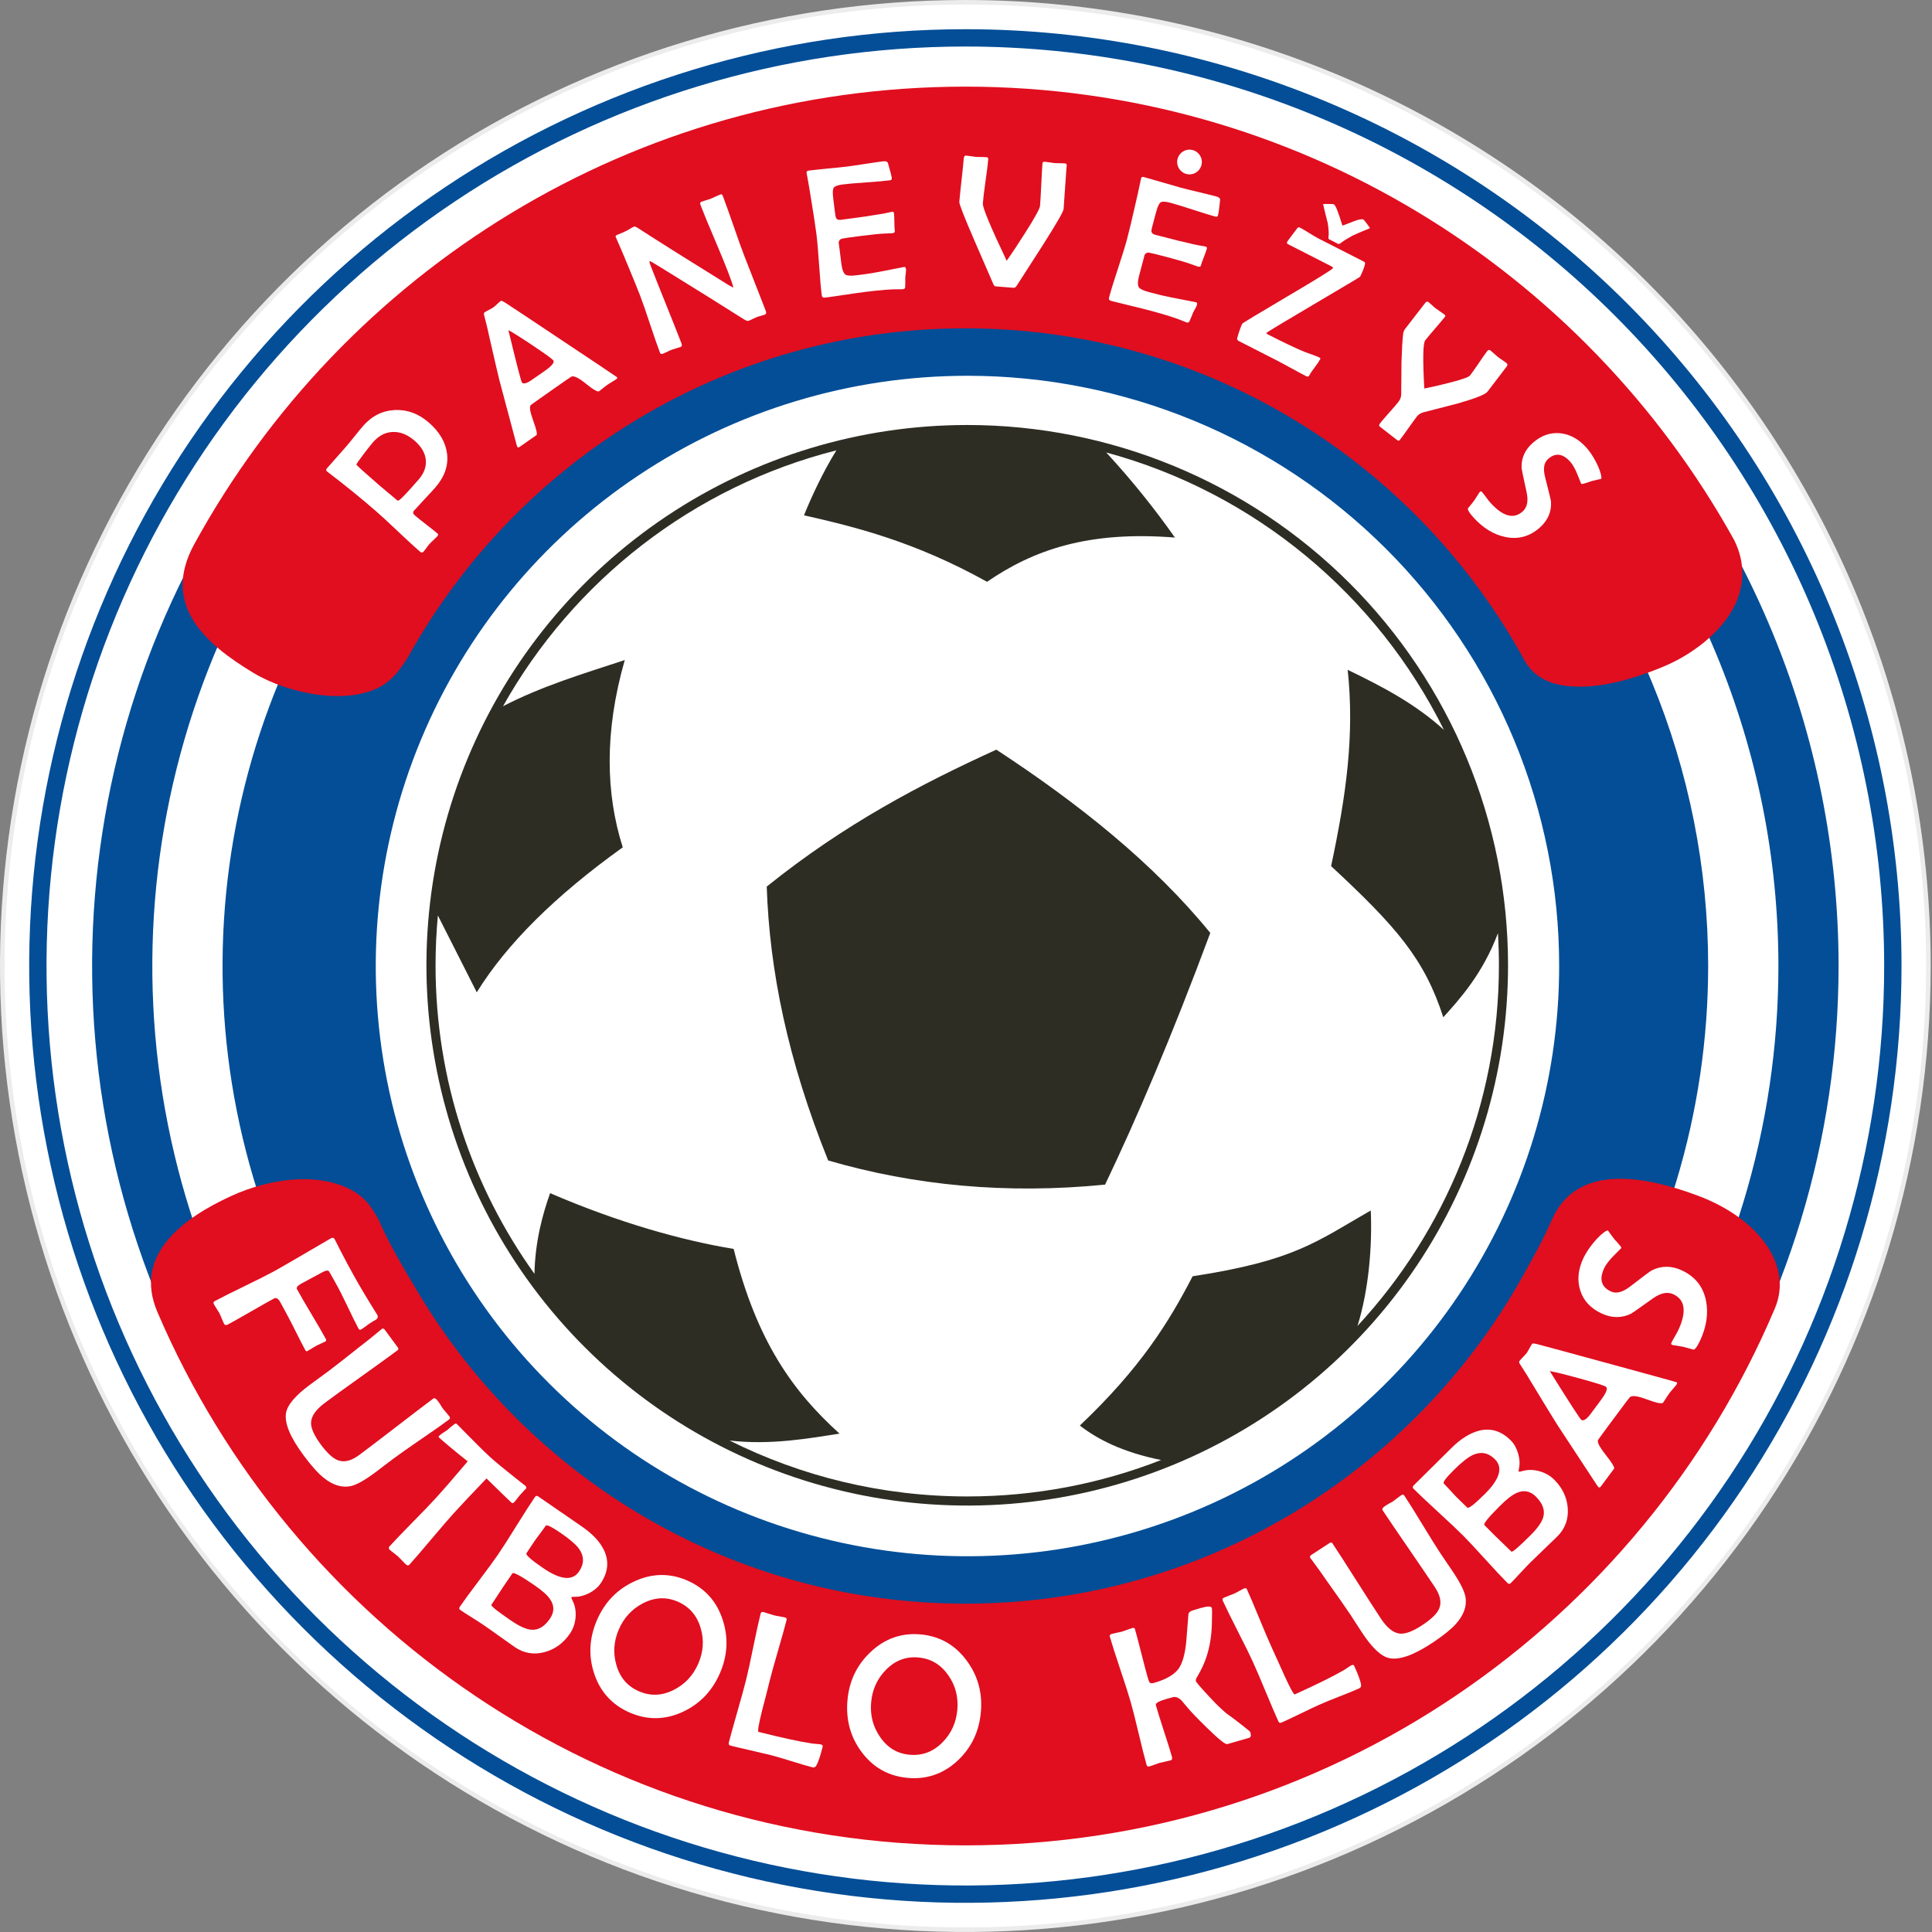 <svg width="50" height="50" viewBox="0 0 50 50" fill="none" xmlns="http://www.w3.org/2000/svg">
<rect x="0" y="0" width="50" height="50" fill="#808080" stroke="none"/>
<g clip-path="url(#clip0_293_283)">
<path fill-rule="evenodd" clip-rule="evenodd" d="M24.983 0C31.609 0 37.964 2.634 42.649 7.322C47.334 12.011 49.966 18.37 49.966 25C49.966 29.945 48.501 34.778 45.756 38.889C43.011 43.001 39.109 46.205 34.544 48.097C29.979 49.989 24.955 50.484 20.109 49.52C15.263 48.555 10.811 46.174 7.317 42.678C3.823 39.181 1.444 34.727 0.48 29.877C-0.484 25.028 0.011 20.001 1.902 15.433C3.793 10.865 6.995 6.96 11.103 4.213C15.212 1.466 20.042 0 24.983 0Z" fill="#ECECEC"/>
<path fill-rule="evenodd" clip-rule="evenodd" d="M24.983 0.118C28.248 0.118 31.482 0.762 34.499 2.012C37.515 3.263 40.257 5.095 42.565 7.406C44.874 9.716 46.706 12.459 47.956 15.478C49.205 18.497 49.848 21.733 49.848 25C49.848 29.921 48.39 34.732 45.658 38.824C42.925 42.916 39.042 46.105 34.499 47.988C29.955 49.871 24.956 50.364 20.132 49.404C15.309 48.444 10.878 46.074 7.401 42.594C3.924 39.114 1.555 34.681 0.596 29.854C-0.363 25.028 0.129 20.025 2.011 15.478C3.893 10.932 7.08 7.046 11.169 4.312C15.258 1.577 20.065 0.118 24.983 0.118Z" fill="white"/>
<path fill-rule="evenodd" clip-rule="evenodd" d="M24.983 0.756C31.409 0.756 37.571 3.31 42.115 7.857C46.658 12.404 49.211 18.57 49.211 25.001C49.211 29.796 47.79 34.483 45.128 38.47C42.465 42.457 38.682 45.565 34.255 47.4C29.828 49.235 24.956 49.715 20.256 48.779C15.557 47.844 11.24 45.535 7.852 42.144C4.463 38.754 2.156 34.434 1.221 29.73C0.286 25.027 0.766 20.153 2.6 15.723C4.433 11.292 7.539 7.506 11.523 4.842C15.507 2.178 20.191 0.756 24.983 0.756Z" fill="#034E97"/>
<path fill-rule="evenodd" clip-rule="evenodd" d="M24.983 1.204C31.29 1.204 37.338 3.711 41.797 8.174C46.257 12.636 48.762 18.689 48.762 25C48.762 29.707 47.367 34.308 44.755 38.221C42.142 42.134 38.428 45.184 34.083 46.985C29.738 48.786 24.956 49.258 20.344 48.339C15.731 47.421 11.494 45.155 8.168 41.827C4.843 38.499 2.578 34.259 1.661 29.643C0.743 25.027 1.214 20.242 3.014 15.894C4.814 11.546 7.861 7.829 11.772 5.214C15.682 2.6 20.28 1.204 24.983 1.204Z" fill="white"/>
<path fill-rule="evenodd" clip-rule="evenodd" d="M24.983 2.384C30.977 2.384 36.725 4.767 40.963 9.008C45.201 13.249 47.582 19.002 47.582 25C47.582 29.473 46.257 33.846 43.773 37.565C41.29 41.284 37.761 44.183 33.631 45.894C29.502 47.606 24.958 48.054 20.574 47.181C16.19 46.309 12.164 44.155 9.003 40.992C5.842 37.829 3.69 33.799 2.818 29.412C1.946 25.025 2.394 20.478 4.104 16.345C5.815 12.213 8.711 8.68 12.428 6.195C16.144 3.71 20.513 2.384 24.983 2.384Z" fill="#034E97"/>
<path fill-rule="evenodd" clip-rule="evenodd" d="M24.983 3.941C27.746 3.941 30.483 4.486 33.035 5.544C35.588 6.603 37.908 8.154 39.862 10.109C41.816 12.065 43.365 14.386 44.423 16.941C45.48 19.496 46.025 22.234 46.025 25C46.025 29.165 44.791 33.236 42.478 36.699C40.166 40.162 36.88 42.861 33.035 44.455C29.191 46.049 24.96 46.466 20.878 45.653C16.797 44.841 13.047 42.835 10.105 39.89C7.162 36.945 5.158 33.193 4.346 29.108C3.534 25.023 3.951 20.789 5.544 16.941C7.136 13.093 9.833 9.804 13.293 7.49C16.753 5.176 20.822 3.941 24.983 3.941Z" fill="white"/>
<path fill-rule="evenodd" clip-rule="evenodd" d="M24.983 5.759C27.508 5.759 30.008 6.256 32.34 7.223C34.672 8.19 36.791 9.608 38.577 11.394C40.362 13.181 41.778 15.302 42.744 17.637C43.71 19.971 44.207 22.473 44.207 25C44.207 28.805 43.08 32.525 40.967 35.689C38.855 38.853 35.852 41.32 32.34 42.776C28.827 44.232 24.962 44.613 21.233 43.871C17.504 43.128 14.078 41.296 11.39 38.605C8.701 35.914 6.87 32.486 6.129 28.753C5.387 25.021 5.768 21.152 7.223 17.637C8.678 14.121 11.142 11.116 14.303 9.001C17.464 6.887 21.181 5.759 24.983 5.759Z" fill="#034E97"/>
<path fill-rule="evenodd" clip-rule="evenodd" d="M24.983 2.242C33.542 2.242 40.998 6.978 44.878 13.973C45.189 14.589 45.135 15.196 44.878 15.7C44.527 16.39 43.769 16.948 43.075 17.241C42.147 17.633 41.27 17.835 40.56 17.754C40.105 17.702 39.73 17.533 39.479 17.137C36.687 11.991 31.242 8.497 24.983 8.497C18.777 8.497 13.371 11.932 10.559 17.006C10.35 17.339 10.163 17.58 9.896 17.741C9.016 18.27 7.467 17.96 6.559 17.414C5.297 16.654 4.17 15.649 5.027 14.084C8.889 7.028 16.378 2.242 24.983 2.242ZM45.927 33.876C42.47 42.034 34.394 47.758 24.983 47.758C15.603 47.758 7.549 42.071 4.074 33.956C3.426 32.444 4.797 31.502 5.958 30.964C7.084 30.442 8.427 30.324 9.262 30.901C9.496 31.062 9.654 31.301 9.8 31.57C10.082 32.222 10.457 32.838 10.817 33.443C13.694 38.269 18.962 41.503 24.983 41.503C31.157 41.503 36.564 38.091 39.389 33.061C39.664 32.57 39.941 32.077 40.166 31.557C40.796 30.139 42.476 30.394 43.949 30.947C45.509 31.533 46.418 32.751 45.927 33.876Z" fill="#E00E1F"/>
<path fill-rule="evenodd" clip-rule="evenodd" d="M25.038 9.725C27.049 9.725 29.04 10.12 30.898 10.887C32.756 11.655 34.444 12.78 35.866 14.199C37.288 15.617 38.416 17.301 39.186 19.154C39.955 21.008 40.351 22.994 40.351 25C40.351 28.021 39.453 30.975 37.77 33.487C36.088 35.999 33.696 37.957 30.898 39.113C28.1 40.269 25.021 40.572 22.05 39.982C19.08 39.393 16.351 37.938 14.21 35.802C12.068 33.665 10.61 30.943 10.019 27.98C9.428 25.017 9.731 21.946 10.89 19.154C12.049 16.363 14.012 13.977 16.53 12.299C19.049 10.62 22.009 9.725 25.038 9.725Z" fill="white"/>
<path fill-rule="evenodd" clip-rule="evenodd" d="M25.032 10.999C28.744 10.999 32.304 12.472 34.929 15.094C37.554 17.717 39.028 21.273 39.028 24.982C39.028 27.747 38.207 30.45 36.669 32.75C35.132 35.049 32.946 36.841 30.388 37.9C27.831 38.958 25.017 39.235 22.302 38.695C19.587 38.156 17.093 36.824 15.136 34.868C13.178 32.913 11.845 30.422 11.305 27.709C10.765 24.997 11.042 22.186 12.101 19.631C13.161 17.076 14.955 14.892 17.256 13.355C19.558 11.819 22.264 10.999 25.032 10.999Z" fill="#2D2D24"/>
<path fill-rule="evenodd" clip-rule="evenodd" d="M28.629 11.71C32.465 12.746 35.638 15.398 37.369 18.89C36.619 18.206 35.758 17.761 34.878 17.335C35.058 19.026 34.84 20.576 34.449 22.415C36.132 23.979 36.865 24.814 37.352 26.327C37.782 25.852 38.376 25.194 38.766 24.151C38.783 24.426 38.792 24.703 38.792 24.982C38.792 28.585 37.403 31.864 35.132 34.315C35.432 33.355 35.515 32.2 35.475 31.327C34.058 32.141 33.501 32.625 30.865 33.03C30.251 34.215 29.52 35.401 27.946 36.893C28.393 37.239 29.036 37.581 30.049 37.785C28.495 38.394 26.802 38.728 25.032 38.728C22.822 38.728 20.733 38.206 18.882 37.281C19.953 37.406 20.964 37.22 21.727 37.102C20.515 36.006 19.585 34.708 18.987 32.322C17.67 32.105 16.028 31.651 14.237 30.879C14.047 31.409 13.847 32.13 13.832 32.967C12.22 30.716 11.272 27.959 11.272 24.982C11.272 24.547 11.293 24.117 11.332 23.692L12.339 25.681C13.112 24.43 14.371 23.18 16.117 21.929C15.678 20.55 15.635 18.948 16.169 17.082C15.065 17.445 14.036 17.752 13.018 18.277C14.84 15.027 17.944 12.591 21.646 11.655C21.31 12.197 21.014 12.825 20.807 13.336C22.123 13.635 23.66 14.009 25.545 15.057C26.738 14.238 28.154 13.732 30.407 13.912C29.894 13.18 29.28 12.414 28.629 11.71ZM25.785 19.401C23.85 20.283 21.861 21.321 19.843 22.945C19.915 25.119 20.388 27.442 21.433 30.033C23.674 30.684 26.049 30.91 28.599 30.658C29.404 28.975 30.308 26.869 31.322 24.144C29.85 22.337 27.908 20.791 25.785 19.401Z" fill="white"/>
<path fill-rule="evenodd" clip-rule="evenodd" d="M9.345 34.407C9.317 34.422 9.294 34.414 9.277 34.383C9.214 34.266 9.118 34.072 8.989 33.8C8.867 33.545 8.769 33.351 8.694 33.219L8.604 33.057C8.546 32.953 8.514 32.9 8.508 32.895C8.48 32.871 8.424 32.882 8.343 32.926L7.804 33.216C7.702 33.271 7.663 33.32 7.686 33.363C7.764 33.508 7.888 33.722 8.059 34.007C8.229 34.291 8.353 34.506 8.431 34.65C8.448 34.682 8.445 34.704 8.421 34.717C8.396 34.731 8.357 34.748 8.304 34.772C8.253 34.795 8.214 34.813 8.188 34.827C8.162 34.842 8.122 34.865 8.07 34.897C8.016 34.93 7.977 34.953 7.95 34.968C7.932 34.977 7.914 34.966 7.898 34.935C7.842 34.832 7.761 34.674 7.654 34.461C7.547 34.249 7.465 34.09 7.409 33.986C7.306 33.793 7.245 33.685 7.23 33.661C7.186 33.598 7.14 33.579 7.092 33.605C6.958 33.677 6.759 33.789 6.494 33.942C6.23 34.094 6.031 34.206 5.896 34.279C5.852 34.302 5.819 34.296 5.8 34.261C5.784 34.231 5.764 34.184 5.738 34.122C5.713 34.06 5.693 34.013 5.676 33.981C5.662 33.955 5.639 33.918 5.606 33.868C5.574 33.819 5.551 33.781 5.537 33.756C5.517 33.718 5.523 33.691 5.556 33.674C5.722 33.584 5.974 33.457 6.315 33.293C6.655 33.127 6.908 33 7.073 32.911C7.227 32.828 7.718 32.544 8.547 32.057L8.576 32.042C8.607 32.023 8.635 32.032 8.66 32.068C8.667 32.08 8.716 32.176 8.806 32.356C8.928 32.593 9.044 32.81 9.155 33.009C9.303 33.277 9.503 33.612 9.755 34.015C9.79 34.069 9.782 34.115 9.733 34.151C9.691 34.172 9.632 34.208 9.554 34.259C9.448 34.339 9.379 34.388 9.345 34.407Z" fill="white"/>
<path fill-rule="evenodd" clip-rule="evenodd" d="M11.621 36.737C11.463 36.855 11.223 37.024 10.899 37.245C10.575 37.467 10.334 37.636 10.176 37.754C10.125 37.792 10.048 37.85 9.946 37.928C9.845 38.006 9.769 38.064 9.719 38.101C9.435 38.313 9.218 38.433 9.069 38.462C8.84 38.506 8.608 38.433 8.373 38.242C8.229 38.126 8.059 37.936 7.864 37.674C7.51 37.199 7.356 36.829 7.403 36.563C7.44 36.358 7.642 36.119 8.009 35.846C8.054 35.812 8.13 35.756 8.238 35.678C8.345 35.6 8.43 35.538 8.491 35.493C8.651 35.373 8.941 35.146 9.362 34.812C9.473 34.729 9.635 34.598 9.847 34.421C9.862 34.408 9.873 34.399 9.879 34.395C9.907 34.373 9.934 34.381 9.96 34.416C10.002 34.472 10.058 34.548 10.127 34.644C10.207 34.755 10.263 34.83 10.293 34.869C10.316 34.9 10.315 34.925 10.291 34.943C10.084 35.097 9.771 35.324 9.35 35.624C8.928 35.924 8.615 36.151 8.409 36.305C8.175 36.479 8.056 36.649 8.05 36.816C8.044 36.96 8.131 37.153 8.309 37.393C8.473 37.612 8.618 37.744 8.747 37.792C8.909 37.853 9.092 37.807 9.298 37.654C9.512 37.495 9.832 37.251 10.257 36.924C10.682 36.597 11.001 36.353 11.216 36.193C11.237 36.177 11.266 36.186 11.301 36.222C11.326 36.248 11.356 36.288 11.392 36.344C11.433 36.41 11.452 36.442 11.451 36.44C11.469 36.465 11.498 36.5 11.539 36.546C11.58 36.593 11.61 36.629 11.628 36.653C11.653 36.687 11.651 36.715 11.621 36.737Z" fill="white"/>
<path fill-rule="evenodd" clip-rule="evenodd" d="M13.315 38.87C13.285 38.903 13.259 38.91 13.237 38.889C13.201 38.858 12.986 38.648 12.591 38.262C12.232 38.635 11.948 38.937 11.739 39.167C11.608 39.312 11.417 39.533 11.166 39.831C10.915 40.13 10.724 40.351 10.594 40.495C10.57 40.521 10.54 40.519 10.503 40.485C10.48 40.465 10.447 40.431 10.405 40.386C10.362 40.34 10.328 40.306 10.305 40.284C10.282 40.264 10.246 40.234 10.196 40.196C10.145 40.158 10.11 40.129 10.086 40.108C10.056 40.08 10.054 40.05 10.082 40.018C10.212 39.875 10.413 39.666 10.685 39.389C10.957 39.114 11.158 38.904 11.289 38.759C11.492 38.536 11.763 38.223 12.104 37.82C11.761 37.547 11.515 37.342 11.364 37.205C11.349 37.191 11.348 37.178 11.359 37.166C11.379 37.143 11.415 37.116 11.464 37.083C11.528 37.041 11.566 37.016 11.578 37.008C11.62 36.966 11.684 36.913 11.77 36.849C11.79 36.838 11.809 36.84 11.823 36.853L11.845 36.876C12.265 37.305 12.546 37.583 12.688 37.712C12.814 37.826 13.027 38.003 13.329 38.242C13.535 38.406 13.621 38.473 13.589 38.444C13.621 38.473 13.63 38.501 13.613 38.527C13.623 38.511 13.567 38.571 13.444 38.706C13.429 38.723 13.408 38.75 13.38 38.788C13.352 38.825 13.331 38.853 13.315 38.87Z" fill="white"/>
<path fill-rule="evenodd" clip-rule="evenodd" d="M14.749 42.279C14.583 42.522 14.366 42.681 14.1 42.755C13.819 42.832 13.559 42.788 13.32 42.625C13.231 42.564 13.098 42.469 12.921 42.342C12.745 42.215 12.611 42.121 12.521 42.06C12.456 42.015 12.355 41.949 12.219 41.864C12.084 41.78 11.983 41.715 11.917 41.67C11.882 41.646 11.876 41.619 11.898 41.586C12.003 41.432 12.168 41.206 12.394 40.908C12.62 40.61 12.785 40.384 12.89 40.23C13.001 40.068 13.161 39.819 13.368 39.484C13.577 39.149 13.736 38.901 13.847 38.739C13.868 38.708 13.896 38.705 13.931 38.729C14.056 38.814 14.242 38.943 14.491 39.115C14.741 39.288 14.928 39.417 15.054 39.503C15.348 39.704 15.544 39.919 15.645 40.148C15.766 40.427 15.731 40.706 15.54 40.985C15.474 41.081 15.377 41.162 15.25 41.229C15.123 41.294 15.001 41.326 14.886 41.325C14.826 41.323 14.794 41.328 14.788 41.336C14.783 41.344 14.792 41.373 14.818 41.424C14.884 41.555 14.909 41.7 14.896 41.858C14.882 42.016 14.834 42.156 14.749 42.279ZM14.984 40.672C15.12 40.475 15.121 40.282 14.992 40.093C14.914 39.979 14.754 39.84 14.512 39.674C14.278 39.514 14.148 39.451 14.124 39.486C14.093 39.532 14.043 39.599 13.976 39.689C13.908 39.778 13.858 39.847 13.826 39.894C13.804 39.926 13.77 39.977 13.726 40.044C13.681 40.113 13.648 40.163 13.625 40.197C13.597 40.238 13.741 40.366 14.057 40.582C14.506 40.889 14.815 40.919 14.984 40.672ZM14.231 41.893C14.348 41.723 14.35 41.555 14.239 41.391C14.17 41.286 14.033 41.164 13.828 41.023C13.476 40.782 13.287 40.681 13.261 40.718L13.026 41.062C12.991 41.113 12.94 41.19 12.873 41.295C12.805 41.401 12.753 41.479 12.717 41.532C12.708 41.545 12.745 41.586 12.829 41.655C12.915 41.722 13.045 41.817 13.221 41.938C13.442 42.089 13.62 42.169 13.756 42.178C13.935 42.19 14.094 42.094 14.231 41.893Z" fill="white"/>
<path fill-rule="evenodd" clip-rule="evenodd" d="M18.631 43.304C18.43 43.766 18.11 44.098 17.67 44.303C17.212 44.514 16.755 44.52 16.299 44.322C15.841 44.123 15.533 43.785 15.376 43.308C15.225 42.849 15.25 42.387 15.452 41.922C15.652 41.463 15.974 41.13 16.417 40.926C16.875 40.714 17.331 40.706 17.785 40.903C18.24 41.101 18.547 41.44 18.703 41.92C18.855 42.381 18.831 42.843 18.631 43.304ZM18.072 43.054C18.204 42.749 18.225 42.443 18.133 42.135C18.038 41.809 17.841 41.581 17.541 41.451C17.245 41.322 16.944 41.336 16.642 41.492C16.357 41.639 16.148 41.864 16.016 42.167C15.884 42.471 15.862 42.776 15.95 43.084C16.042 43.412 16.236 43.64 16.533 43.769C16.835 43.901 17.137 43.888 17.441 43.732C17.728 43.587 17.939 43.361 18.072 43.054Z" fill="white"/>
<path fill-rule="evenodd" clip-rule="evenodd" d="M21.29 45.207C21.232 45.437 21.179 45.597 21.129 45.688C21.106 45.733 21.072 45.749 21.026 45.738C20.904 45.707 20.724 45.655 20.484 45.579C20.244 45.505 20.064 45.451 19.942 45.421C19.826 45.392 19.654 45.351 19.425 45.299C19.195 45.247 19.023 45.206 18.908 45.177C18.867 45.167 18.851 45.141 18.861 45.1C18.907 44.921 18.981 44.653 19.084 44.294C19.187 43.935 19.261 43.666 19.306 43.485C19.354 43.295 19.418 43.007 19.495 42.622C19.574 42.238 19.637 41.95 19.685 41.759C19.695 41.723 19.719 41.71 19.761 41.72C19.79 41.728 19.835 41.742 19.894 41.762C19.953 41.782 19.999 41.796 20.03 41.804C20.06 41.811 20.107 41.821 20.17 41.831C20.233 41.842 20.28 41.851 20.31 41.858C20.349 41.868 20.366 41.889 20.358 41.92C20.314 42.094 20.241 42.355 20.14 42.702C20.04 43.048 19.967 43.309 19.923 43.485C19.901 43.571 19.869 43.7 19.825 43.875C19.779 44.048 19.746 44.178 19.724 44.264C19.633 44.629 19.601 44.814 19.632 44.822C20.237 44.974 20.699 45.074 21.015 45.122C21.03 45.124 21.07 45.128 21.133 45.133C21.185 45.136 21.224 45.141 21.25 45.147C21.284 45.156 21.297 45.175 21.29 45.207Z" fill="white"/>
<path fill-rule="evenodd" clip-rule="evenodd" d="M25.385 44.307C25.341 44.808 25.143 45.225 24.791 45.558C24.423 45.904 23.992 46.055 23.496 46.012C22.998 45.968 22.599 45.745 22.299 45.343C22.01 44.956 21.888 44.509 21.932 44.005C21.976 43.505 22.175 43.088 22.531 42.754C22.898 42.407 23.328 42.255 23.821 42.298C24.315 42.341 24.713 42.566 25.014 42.971C25.305 43.361 25.429 43.806 25.385 44.307ZM24.776 44.247C24.804 43.916 24.727 43.619 24.542 43.356C24.348 43.077 24.089 42.923 23.764 42.895C23.441 42.867 23.161 42.975 22.924 43.219C22.7 43.449 22.574 43.728 22.545 44.058C22.516 44.388 22.592 44.684 22.773 44.948C22.964 45.23 23.221 45.385 23.543 45.413C23.871 45.442 24.154 45.334 24.393 45.09C24.619 44.862 24.746 44.58 24.776 44.247Z" fill="white"/>
<path fill-rule="evenodd" clip-rule="evenodd" d="M32.361 44.841C32.383 44.918 32.371 44.963 32.323 44.976L31.761 45.138C31.714 45.151 31.541 45.013 31.244 44.723C30.992 44.477 30.819 44.298 30.726 44.184C30.635 44.075 30.584 44.014 30.571 44.001C30.498 43.934 30.429 43.907 30.363 43.921C30.343 43.925 30.288 43.94 30.199 43.965C29.994 44.024 29.898 44.078 29.913 44.129C29.956 44.279 30.025 44.501 30.121 44.797C30.217 45.091 30.287 45.313 30.329 45.461C30.345 45.515 30.331 45.548 30.291 45.559C30.26 45.568 30.213 45.579 30.149 45.592C30.086 45.605 30.039 45.615 30.008 45.624C29.979 45.633 29.936 45.648 29.88 45.669C29.823 45.691 29.78 45.706 29.751 45.714C29.71 45.726 29.685 45.713 29.674 45.676C29.623 45.496 29.554 45.225 29.468 44.861C29.382 44.497 29.313 44.225 29.262 44.046C29.208 43.858 29.118 43.576 28.992 43.202C28.867 42.828 28.777 42.547 28.723 42.358C28.713 42.322 28.728 42.299 28.768 42.287C28.798 42.279 28.843 42.269 28.905 42.255C28.966 42.243 29.013 42.233 29.044 42.224C29.073 42.215 29.116 42.2 29.173 42.178C29.231 42.157 29.274 42.142 29.304 42.134C29.34 42.123 29.364 42.132 29.372 42.161C29.412 42.3 29.467 42.509 29.538 42.79C29.609 43.071 29.665 43.282 29.705 43.422C29.723 43.485 29.738 43.524 29.751 43.539C29.772 43.564 29.81 43.569 29.863 43.554C30.18 43.464 30.394 43.338 30.507 43.179C30.603 43.039 30.666 42.813 30.699 42.502C30.718 42.261 30.737 42.02 30.756 41.778C30.759 41.747 30.779 41.721 30.815 41.7C30.839 41.686 30.925 41.658 31.072 41.616C31.25 41.565 31.347 41.564 31.362 41.615C31.37 41.644 31.371 41.786 31.363 42.042C31.354 42.341 31.309 42.615 31.228 42.864C31.176 43.032 31.094 43.209 30.982 43.397C30.953 43.442 30.942 43.479 30.95 43.507C30.958 43.536 31.066 43.663 31.274 43.887C31.452 44.08 31.607 44.233 31.74 44.343C31.878 44.439 32.077 44.59 32.335 44.799C32.348 44.811 32.356 44.825 32.361 44.841Z" fill="white"/>
<path fill-rule="evenodd" clip-rule="evenodd" d="M35.048 43.116C35.147 43.333 35.206 43.491 35.223 43.592C35.233 43.642 35.217 43.676 35.173 43.696C35.059 43.748 34.886 43.82 34.651 43.91C34.417 44.002 34.243 44.072 34.129 44.125C34.02 44.174 33.86 44.25 33.649 44.352C33.436 44.455 33.276 44.53 33.169 44.579C33.13 44.597 33.102 44.587 33.084 44.548C33.008 44.38 32.898 44.124 32.755 43.779C32.612 43.435 32.502 43.178 32.424 43.008C32.343 42.83 32.213 42.565 32.034 42.216C31.855 41.866 31.726 41.602 31.644 41.423C31.628 41.389 31.64 41.363 31.678 41.346C31.706 41.333 31.75 41.316 31.808 41.295C31.867 41.274 31.912 41.256 31.941 41.243C31.969 41.23 32.011 41.208 32.067 41.177C32.124 41.145 32.166 41.123 32.194 41.111C32.231 41.094 32.256 41.1 32.27 41.13C32.344 41.293 32.45 41.542 32.587 41.876C32.725 42.21 32.831 42.459 32.906 42.624C32.943 42.704 32.998 42.826 33.072 42.989C33.145 43.153 33.2 43.275 33.237 43.356C33.393 43.698 33.484 43.863 33.512 43.85C34.081 43.591 34.504 43.382 34.781 43.222C34.794 43.214 34.827 43.192 34.88 43.157C34.922 43.126 34.956 43.106 34.98 43.095C35.013 43.08 35.035 43.087 35.048 43.116Z" fill="white"/>
<path fill-rule="evenodd" clip-rule="evenodd" d="M36.345 38.708C36.454 38.872 36.611 39.121 36.814 39.457C37.018 39.792 37.174 40.043 37.282 40.206C37.318 40.259 37.372 40.339 37.444 40.445C37.516 40.55 37.57 40.629 37.604 40.681C37.801 40.977 37.909 41.199 37.93 41.35C37.962 41.581 37.876 41.809 37.673 42.033C37.548 42.171 37.35 42.33 37.078 42.511C36.584 42.839 36.206 42.972 35.944 42.91C35.741 42.863 35.513 42.648 35.26 42.267C35.229 42.22 35.177 42.141 35.105 42.029C35.033 41.918 34.976 41.83 34.934 41.766C34.823 41.6 34.612 41.298 34.3 40.86C34.224 40.745 34.102 40.576 33.937 40.354C33.924 40.338 33.916 40.327 33.912 40.322C33.892 40.292 33.901 40.266 33.938 40.241C33.996 40.203 34.075 40.151 34.174 40.087C34.289 40.013 34.367 39.961 34.408 39.934C34.44 39.913 34.465 39.914 34.482 39.94C34.625 40.154 34.834 40.479 35.111 40.916C35.388 41.353 35.598 41.678 35.74 41.893C35.901 42.135 36.065 42.263 36.23 42.278C36.374 42.292 36.572 42.216 36.821 42.05C37.048 41.899 37.189 41.761 37.244 41.635C37.313 41.477 37.277 41.291 37.136 41.078C36.988 40.855 36.761 40.523 36.458 40.08C36.155 39.639 35.929 39.307 35.78 39.083C35.766 39.061 35.776 39.033 35.813 39C35.841 38.977 35.883 38.949 35.941 38.916C36.009 38.879 36.042 38.861 36.04 38.862C36.065 38.846 36.102 38.818 36.15 38.779C36.199 38.742 36.237 38.714 36.262 38.697C36.297 38.673 36.325 38.677 36.345 38.708Z" fill="white"/>
<path fill-rule="evenodd" clip-rule="evenodd" d="M40.226 38.297C40.434 38.505 40.55 38.748 40.573 39.023C40.596 39.314 40.506 39.561 40.301 39.765C40.224 39.842 40.106 39.955 39.949 40.105C39.791 40.255 39.674 40.369 39.597 40.445C39.541 40.502 39.458 40.588 39.349 40.706C39.241 40.824 39.158 40.911 39.102 40.967C39.072 40.997 39.044 40.998 39.016 40.97C38.884 40.838 38.693 40.634 38.441 40.357C38.191 40.08 37.999 39.875 37.868 39.743C37.729 39.604 37.514 39.401 37.224 39.135C36.933 38.868 36.719 38.665 36.58 38.526C36.554 38.499 36.556 38.472 36.586 38.442C36.693 38.335 36.853 38.176 37.07 37.963C37.286 37.75 37.447 37.59 37.555 37.482C37.807 37.231 38.055 37.078 38.299 37.021C38.595 36.954 38.862 37.04 39.101 37.28C39.184 37.363 39.245 37.472 39.287 37.61C39.328 37.747 39.337 37.873 39.314 37.986C39.301 38.044 39.3 38.076 39.307 38.084C39.314 38.09 39.344 38.087 39.398 38.071C39.539 38.031 39.687 38.032 39.839 38.075C39.992 38.117 40.121 38.191 40.226 38.297ZM38.691 37.768C38.522 37.598 38.333 37.56 38.123 37.652C37.997 37.708 37.831 37.839 37.623 38.046C37.421 38.247 37.336 38.363 37.365 38.392C37.405 38.432 37.462 38.493 37.537 38.576C37.612 38.659 37.671 38.721 37.711 38.761C37.739 38.789 37.782 38.831 37.84 38.887C37.899 38.944 37.943 38.986 37.971 39.015C38.006 39.05 38.159 38.932 38.43 38.662C38.815 38.278 38.902 37.98 38.691 37.768ZM39.751 38.734C39.605 38.588 39.441 38.555 39.259 38.633C39.143 38.682 38.997 38.794 38.822 38.969C38.519 39.27 38.384 39.437 38.416 39.469L38.71 39.764C38.754 39.808 38.821 39.872 38.911 39.958C39.002 40.045 39.07 40.11 39.114 40.155C39.126 40.167 39.173 40.138 39.256 40.068C39.339 39.996 39.456 39.886 39.607 39.735C39.797 39.546 39.908 39.386 39.942 39.254C39.987 39.081 39.923 38.907 39.751 38.734Z" fill="white"/>
<path fill-rule="evenodd" clip-rule="evenodd" d="M43.394 35.774C43.41 35.786 43.406 35.809 43.381 35.842C43.362 35.868 43.332 35.904 43.291 35.95C43.25 35.996 43.22 36.033 43.201 36.059C43.181 36.085 43.155 36.125 43.12 36.18C43.086 36.234 43.059 36.275 43.04 36.301C43.013 36.338 42.873 36.31 42.623 36.217C42.373 36.123 42.224 36.106 42.175 36.165C42.136 36.214 42.037 36.343 41.88 36.556L41.64 36.878C41.474 37.102 41.38 37.232 41.359 37.264C41.327 37.316 41.393 37.447 41.558 37.654C41.722 37.862 41.793 37.98 41.771 38.01L41.43 38.469C41.41 38.496 41.39 38.503 41.371 38.489C41.357 38.479 41.334 38.447 41.3 38.392L40.305 36.877C40.226 36.753 40.003 36.39 39.637 35.786C39.578 35.683 39.486 35.534 39.359 35.338C39.319 35.284 39.306 35.247 39.32 35.228C39.339 35.202 39.371 35.166 39.415 35.121C39.46 35.076 39.492 35.04 39.511 35.015C39.529 34.99 39.552 34.95 39.582 34.895C39.611 34.84 39.634 34.801 39.651 34.778C39.66 34.765 39.699 34.767 39.765 34.782C39.865 34.807 40.395 34.95 41.354 35.212C42.704 35.58 43.384 35.767 43.394 35.774ZM41.561 35.889C41.521 35.86 41.3 35.789 40.895 35.678C40.502 35.57 40.24 35.505 40.108 35.484C40.617 36.299 40.889 36.719 40.923 36.744C40.969 36.778 41.034 36.747 41.12 36.649C41.125 36.646 41.175 36.579 41.27 36.451L41.426 36.241C41.571 36.047 41.615 35.93 41.561 35.889Z" fill="white"/>
<path fill-rule="evenodd" clip-rule="evenodd" d="M41.614 31.846C41.65 31.9 41.708 31.977 41.786 32.079C41.826 32.117 41.88 32.179 41.947 32.262C41.957 32.278 41.958 32.293 41.951 32.309C41.952 32.308 41.89 32.369 41.766 32.494C41.642 32.618 41.558 32.73 41.513 32.826C41.383 33.109 41.442 33.308 41.691 33.423C41.829 33.487 41.995 33.444 42.19 33.293C42.519 33.039 42.704 32.901 42.746 32.878C42.996 32.753 43.256 32.752 43.525 32.877C43.869 33.036 44.078 33.298 44.151 33.661C44.216 33.988 44.166 34.33 44.002 34.687C43.925 34.853 43.865 34.933 43.822 34.929C43.761 34.908 43.67 34.882 43.547 34.852C43.495 34.843 43.417 34.831 43.312 34.814C43.297 34.812 43.282 34.809 43.271 34.803C43.249 34.793 43.244 34.776 43.254 34.754C43.271 34.716 43.301 34.661 43.344 34.589C43.387 34.517 43.417 34.461 43.435 34.422C43.655 33.946 43.612 33.636 43.304 33.494C43.154 33.425 42.978 33.46 42.779 33.601C42.417 33.859 42.23 33.991 42.218 33.995C41.972 34.116 41.717 34.116 41.453 33.994C41.166 33.861 40.98 33.662 40.896 33.394C40.814 33.135 40.84 32.859 40.974 32.569C41.031 32.446 41.117 32.313 41.23 32.172C41.355 32.019 41.469 31.913 41.573 31.854C41.583 31.849 41.596 31.846 41.614 31.846Z" fill="white"/>
<path fill-rule="evenodd" clip-rule="evenodd" d="M11.096 10.934C11.376 11.177 11.533 11.447 11.57 11.744C11.607 12.049 11.506 12.34 11.266 12.616C11.207 12.684 11.115 12.783 10.99 12.916C10.866 13.049 10.773 13.15 10.713 13.218C10.68 13.257 10.688 13.297 10.737 13.339C10.8 13.394 10.898 13.472 11.03 13.574C11.163 13.676 11.261 13.754 11.324 13.809C11.344 13.826 11.345 13.846 11.325 13.87C11.303 13.895 11.267 13.93 11.219 13.976C11.169 14.022 11.133 14.057 11.112 14.082C11.093 14.103 11.067 14.136 11.035 14.181C11.003 14.225 10.977 14.258 10.96 14.278C10.934 14.308 10.903 14.307 10.866 14.274C10.736 14.162 10.546 13.986 10.294 13.748C10.043 13.509 9.851 13.333 9.72 13.22C9.349 12.897 8.939 12.564 8.49 12.222L8.462 12.2C8.435 12.179 8.434 12.152 8.462 12.12C8.519 12.055 8.603 11.96 8.716 11.832C8.829 11.704 8.915 11.607 8.971 11.542C9.02 11.486 9.091 11.4 9.183 11.284C9.276 11.168 9.346 11.082 9.394 11.027C9.623 10.764 9.899 10.626 10.225 10.611C10.543 10.598 10.834 10.706 11.096 10.934ZM10.732 11.407C10.554 11.252 10.37 11.176 10.179 11.179C9.98 11.182 9.805 11.271 9.652 11.447C9.604 11.502 9.524 11.603 9.411 11.752C9.282 11.921 9.219 12.011 9.225 12.025C9.231 12.045 9.433 12.227 9.828 12.57C9.878 12.614 9.954 12.678 10.056 12.761C10.159 12.845 10.234 12.909 10.284 12.952C10.295 12.962 10.315 12.955 10.344 12.934C10.414 12.881 10.577 12.705 10.836 12.408C10.981 12.241 11.041 12.066 11.018 11.884C10.995 11.712 10.9 11.553 10.732 11.407Z" fill="white"/>
<path fill-rule="evenodd" clip-rule="evenodd" d="M15.971 9.764C15.981 9.78 15.971 9.799 15.94 9.82C15.916 9.837 15.879 9.86 15.829 9.889C15.779 9.918 15.742 9.942 15.717 9.959C15.693 9.976 15.657 10.004 15.611 10.042C15.565 10.08 15.529 10.108 15.505 10.125C15.469 10.15 15.354 10.085 15.161 9.928C14.968 9.772 14.841 9.713 14.781 9.751C14.732 9.783 14.607 9.868 14.406 10.009L14.1 10.224C13.887 10.373 13.767 10.459 13.738 10.482C13.695 10.518 13.715 10.653 13.799 10.884C13.883 11.116 13.911 11.241 13.883 11.261L13.447 11.566C13.422 11.584 13.402 11.584 13.389 11.566C13.38 11.553 13.37 11.518 13.356 11.46L12.922 9.831C12.889 9.698 12.799 9.312 12.653 8.672C12.632 8.564 12.594 8.406 12.539 8.196C12.52 8.135 12.519 8.099 12.537 8.086C12.562 8.069 12.601 8.047 12.653 8.021C12.705 7.994 12.743 7.972 12.768 7.955C12.791 7.938 12.823 7.91 12.866 7.87C12.908 7.83 12.94 7.802 12.961 7.787C12.973 7.778 13.006 7.792 13.061 7.824C13.142 7.875 13.567 8.157 14.336 8.67C15.419 9.39 15.964 9.755 15.971 9.764ZM14.32 9.328C14.294 9.29 14.119 9.163 13.794 8.946C13.479 8.735 13.267 8.601 13.157 8.544C13.367 9.412 13.484 9.863 13.506 9.895C13.537 9.939 13.604 9.93 13.708 9.869C13.713 9.867 13.777 9.823 13.899 9.738L14.098 9.599C14.283 9.47 14.356 9.379 14.32 9.328Z" fill="white"/>
<path fill-rule="evenodd" clip-rule="evenodd" d="M18.704 5.065C18.769 5.234 18.861 5.492 18.981 5.837C19.1 6.183 19.192 6.441 19.258 6.611C19.319 6.772 19.413 7.011 19.539 7.33C19.664 7.649 19.758 7.888 19.819 8.048C19.838 8.097 19.829 8.128 19.793 8.142C19.771 8.151 19.737 8.161 19.691 8.174C19.644 8.186 19.61 8.197 19.588 8.205C19.565 8.214 19.53 8.23 19.483 8.253C19.436 8.276 19.401 8.293 19.378 8.301C19.351 8.312 19.31 8.3 19.255 8.265C18.773 7.959 18.047 7.505 17.075 6.905C16.925 6.814 16.84 6.764 16.818 6.755C16.803 6.761 16.807 6.794 16.83 6.854C16.917 7.081 17.052 7.42 17.233 7.87C17.415 8.321 17.549 8.66 17.636 8.886C17.655 8.935 17.649 8.965 17.619 8.976C17.595 8.986 17.555 8.998 17.503 9.013C17.449 9.029 17.41 9.041 17.385 9.051C17.358 9.061 17.32 9.078 17.27 9.103C17.219 9.128 17.181 9.145 17.154 9.155C17.117 9.169 17.093 9.161 17.082 9.132C17.02 8.97 16.934 8.724 16.824 8.392C16.715 8.061 16.629 7.813 16.566 7.65C16.498 7.472 16.368 7.154 16.177 6.696C16.128 6.576 16.051 6.398 15.947 6.161L15.934 6.133C15.924 6.112 15.937 6.093 15.973 6.078C16.068 6.04 16.141 6.008 16.195 5.982C16.214 5.973 16.252 5.953 16.305 5.92C16.349 5.893 16.386 5.873 16.414 5.863C16.427 5.857 16.459 5.871 16.507 5.9C17.023 6.235 17.807 6.728 18.856 7.378C18.902 7.404 18.943 7.426 18.98 7.444C18.967 7.378 18.918 7.236 18.833 7.015C18.759 6.824 18.643 6.54 18.482 6.162C18.321 5.785 18.204 5.502 18.132 5.312C18.113 5.264 18.118 5.234 18.148 5.223C18.175 5.213 18.215 5.2 18.27 5.183C18.326 5.167 18.367 5.154 18.393 5.143C18.421 5.133 18.463 5.114 18.517 5.088C18.571 5.063 18.612 5.045 18.64 5.034C18.671 5.022 18.692 5.032 18.704 5.065Z" fill="white"/>
<path fill-rule="evenodd" clip-rule="evenodd" d="M23.446 6.963C23.449 6.988 23.447 7.025 23.441 7.073C23.434 7.134 23.43 7.171 23.428 7.185C23.431 7.241 23.43 7.325 23.426 7.434C23.422 7.463 23.403 7.48 23.371 7.484C23.355 7.486 23.325 7.487 23.281 7.486C23.085 7.482 22.786 7.505 22.382 7.556C22.268 7.57 22.096 7.594 21.867 7.629C21.638 7.664 21.467 7.688 21.353 7.702C21.301 7.709 21.273 7.69 21.267 7.644C21.245 7.469 21.222 7.205 21.198 6.851C21.174 6.498 21.151 6.234 21.129 6.059C21.107 5.881 21.056 5.55 20.977 5.066C20.958 4.941 20.926 4.756 20.881 4.509L20.875 4.476C20.869 4.44 20.886 4.42 20.929 4.415C21.038 4.401 21.203 4.384 21.422 4.362C21.642 4.342 21.807 4.324 21.916 4.311C22.02 4.298 22.177 4.275 22.385 4.243C22.593 4.211 22.749 4.188 22.854 4.175C22.927 4.166 22.97 4.183 22.982 4.228C23.041 4.43 23.073 4.557 23.079 4.606C23.083 4.642 23.069 4.662 23.034 4.666C22.901 4.683 22.699 4.701 22.427 4.72C22.157 4.738 21.952 4.756 21.816 4.773C21.688 4.789 21.61 4.816 21.58 4.855C21.551 4.893 21.545 4.981 21.562 5.117L21.605 5.466C21.617 5.561 21.626 5.617 21.633 5.632C21.653 5.679 21.697 5.698 21.764 5.689C21.783 5.687 21.809 5.683 21.843 5.677C21.88 5.672 21.906 5.669 21.923 5.667C22.229 5.629 22.504 5.589 22.747 5.547C22.841 5.533 22.953 5.511 23.081 5.482C23.113 5.475 23.132 5.487 23.136 5.518C23.142 5.568 23.146 5.646 23.146 5.75C23.147 5.855 23.151 5.933 23.158 5.985C23.161 6.013 23.14 6.03 23.093 6.036C23.074 6.038 23.004 6.041 22.882 6.045C22.793 6.047 22.596 6.067 22.289 6.105C22.032 6.137 21.869 6.161 21.801 6.175C21.739 6.187 21.707 6.225 21.705 6.287C21.705 6.276 21.713 6.336 21.73 6.467L21.773 6.815C21.793 6.977 21.831 7.076 21.886 7.11C21.93 7.138 22.029 7.142 22.185 7.122L22.443 7.088C22.552 7.074 22.857 7.018 23.358 6.917L23.393 6.91C23.423 6.903 23.441 6.921 23.446 6.963Z" fill="white"/>
<path fill-rule="evenodd" clip-rule="evenodd" d="M27.526 5.409C27.521 5.476 27.342 5.787 26.988 6.344C26.765 6.692 26.542 7.039 26.318 7.386C26.291 7.43 26.264 7.451 26.235 7.448L25.762 7.411C25.74 7.409 25.72 7.385 25.701 7.338C25.697 7.328 25.538 6.962 25.224 6.239C24.955 5.618 24.823 5.281 24.827 5.226C24.837 5.101 24.856 4.915 24.884 4.668C24.913 4.419 24.931 4.233 24.941 4.109C24.946 4.051 24.966 4.024 25.004 4.027C25.034 4.029 25.078 4.035 25.135 4.043C25.191 4.053 25.235 4.058 25.264 4.061C25.293 4.063 25.336 4.064 25.395 4.064C25.453 4.064 25.497 4.065 25.525 4.068C25.561 4.07 25.578 4.086 25.576 4.116C25.566 4.244 25.542 4.435 25.505 4.689C25.469 4.944 25.446 5.136 25.436 5.264C25.427 5.371 25.633 5.866 26.053 6.749C26.2 6.54 26.359 6.298 26.532 6.026C26.783 5.632 26.911 5.398 26.916 5.327C26.926 5.204 26.937 5.021 26.948 4.777C26.959 4.532 26.97 4.35 26.979 4.229C26.982 4.198 27 4.184 27.035 4.186C27.065 4.189 27.108 4.195 27.166 4.203C27.224 4.213 27.267 4.218 27.295 4.221C27.323 4.223 27.366 4.224 27.424 4.224C27.482 4.224 27.525 4.225 27.553 4.227C27.587 4.23 27.606 4.246 27.608 4.276C27.607 4.265 27.604 4.295 27.599 4.366C27.589 4.482 27.577 4.655 27.562 4.888C27.547 5.12 27.535 5.294 27.526 5.409Z" fill="white"/>
<path fill-rule="evenodd" clip-rule="evenodd" d="M30.977 7.89C30.971 7.914 30.955 7.948 30.931 7.99C30.902 8.044 30.884 8.077 30.877 8.089C30.859 8.142 30.826 8.219 30.781 8.319C30.767 8.345 30.743 8.353 30.711 8.345C30.696 8.341 30.668 8.33 30.627 8.312C30.447 8.235 30.161 8.144 29.768 8.039C29.657 8.009 29.489 7.966 29.264 7.913C29.038 7.859 28.87 7.817 28.759 7.788C28.709 7.774 28.69 7.746 28.702 7.701C28.747 7.531 28.825 7.277 28.936 6.941C29.047 6.605 29.125 6.351 29.17 6.18C29.216 6.007 29.295 5.682 29.403 5.203C29.432 5.081 29.472 4.897 29.524 4.651L29.53 4.618C29.538 4.583 29.562 4.571 29.603 4.582C29.71 4.611 29.869 4.657 30.08 4.719C30.292 4.782 30.451 4.828 30.558 4.857C30.659 4.884 30.812 4.922 31.017 4.97C31.222 5.019 31.375 5.057 31.477 5.084C31.549 5.103 31.582 5.136 31.576 5.182C31.554 5.39 31.536 5.52 31.523 5.568C31.514 5.603 31.493 5.616 31.459 5.607C31.33 5.572 31.136 5.513 30.877 5.428C30.619 5.344 30.423 5.284 30.291 5.248C30.166 5.215 30.083 5.21 30.041 5.235C30 5.259 29.961 5.338 29.925 5.471L29.834 5.81C29.81 5.903 29.797 5.958 29.798 5.974C29.799 6.025 29.832 6.059 29.898 6.077C29.916 6.082 29.942 6.088 29.976 6.096C30.011 6.105 30.037 6.112 30.053 6.116C30.352 6.196 30.621 6.262 30.861 6.315C30.955 6.338 31.066 6.359 31.195 6.38C31.228 6.386 31.241 6.404 31.233 6.435C31.22 6.483 31.194 6.556 31.156 6.654C31.117 6.751 31.091 6.825 31.078 6.875C31.071 6.902 31.044 6.91 30.998 6.898C30.98 6.893 30.914 6.87 30.799 6.827C30.717 6.796 30.526 6.74 30.228 6.66C29.977 6.593 29.817 6.553 29.749 6.541C29.687 6.529 29.643 6.552 29.618 6.608C29.622 6.599 29.608 6.657 29.573 6.785L29.483 7.123C29.44 7.281 29.438 7.387 29.477 7.439C29.506 7.482 29.597 7.523 29.749 7.563L30 7.628C30.107 7.657 30.411 7.719 30.912 7.814L30.947 7.821C30.979 7.826 30.988 7.849 30.977 7.89ZM30.784 3.873C30.961 3.873 31.104 4.016 31.104 4.193C31.104 4.369 30.961 4.513 30.784 4.513C30.608 4.513 30.465 4.369 30.465 4.193C30.465 4.016 30.608 3.873 30.784 3.873Z" fill="white"/>
<path fill-rule="evenodd" clip-rule="evenodd" d="M34.168 9.293C34.143 9.342 34.096 9.413 34.026 9.505C33.956 9.596 33.908 9.668 33.883 9.718C33.867 9.749 33.843 9.755 33.809 9.738C33.725 9.695 33.6 9.629 33.437 9.539C33.274 9.449 33.15 9.382 33.066 9.339L32.065 8.829C32.027 8.809 32.01 8.783 32.018 8.752C32.067 8.579 32.111 8.454 32.15 8.376C32.158 8.361 32.547 8.127 33.316 7.672C34.086 7.218 34.479 6.975 34.496 6.941C34.504 6.926 34.491 6.91 34.456 6.892L33.334 6.32C33.306 6.306 33.299 6.284 33.313 6.256C33.319 6.245 33.361 6.186 33.442 6.08C33.521 5.974 33.568 5.912 33.582 5.896C33.597 5.88 33.618 5.879 33.647 5.893C33.701 5.921 33.78 5.967 33.883 6.032C33.985 6.096 34.063 6.142 34.116 6.169L35.299 6.772C35.325 6.785 35.333 6.805 35.327 6.831C35.304 6.928 35.262 7.038 35.199 7.162C35.195 7.17 34.793 7.409 33.993 7.881C33.193 8.352 32.787 8.598 32.775 8.618C32.777 8.631 32.788 8.643 32.808 8.653C33.215 8.861 33.531 9.011 33.755 9.104C33.785 9.116 33.852 9.14 33.957 9.177C34.042 9.207 34.108 9.233 34.152 9.256C34.171 9.266 34.176 9.278 34.168 9.293ZM35.453 5.907C35.329 5.955 35.179 6.019 34.999 6.1C34.859 6.178 34.755 6.244 34.687 6.298C34.664 6.314 34.643 6.318 34.623 6.308L34.402 6.195C34.383 6.186 34.377 6.168 34.381 6.142C34.393 6.06 34.387 5.938 34.362 5.775C34.32 5.613 34.28 5.451 34.242 5.286C34.249 5.279 34.295 5.276 34.379 5.278C34.463 5.28 34.51 5.283 34.522 5.289C34.564 5.31 34.637 5.493 34.741 5.838C34.76 5.835 34.852 5.8 35.017 5.734C35.155 5.68 35.244 5.662 35.282 5.681C35.295 5.687 35.327 5.725 35.378 5.794C35.43 5.863 35.455 5.9 35.453 5.907Z" fill="white"/>
<path fill-rule="evenodd" clip-rule="evenodd" d="M38.494 10.139C38.439 10.21 38.182 10.311 37.723 10.443C37.429 10.518 37.134 10.594 36.841 10.67C36.768 10.69 36.712 10.724 36.673 10.774C36.621 10.841 36.546 10.943 36.449 11.082C36.351 11.221 36.277 11.323 36.225 11.389C36.208 11.411 36.184 11.411 36.153 11.386L35.709 11.04C35.684 11.02 35.686 10.993 35.715 10.957C35.764 10.893 35.844 10.801 35.953 10.678C36.062 10.556 36.143 10.463 36.193 10.398C36.237 10.342 36.26 10.28 36.263 10.213C36.264 10.028 36.266 9.749 36.27 9.379C36.28 9.053 36.294 8.81 36.312 8.65C36.319 8.595 36.335 8.55 36.362 8.515C36.483 8.358 36.657 8.131 36.888 7.835C36.915 7.802 36.942 7.797 36.972 7.82C36.993 7.836 37.023 7.863 37.062 7.899C37.1 7.935 37.131 7.961 37.152 7.978C37.176 7.997 37.215 8.024 37.268 8.059C37.32 8.095 37.359 8.122 37.385 8.143C37.407 8.16 37.411 8.179 37.395 8.199C37.341 8.268 37.256 8.369 37.14 8.503C37.025 8.636 36.939 8.738 36.885 8.807C36.827 8.881 36.818 9.297 36.861 10.054C37.036 10.021 37.246 9.973 37.488 9.911C37.825 9.826 38.01 9.762 38.043 9.718C38.096 9.651 38.17 9.546 38.267 9.403C38.363 9.259 38.437 9.153 38.489 9.086C38.516 9.053 38.543 9.047 38.571 9.069C38.594 9.087 38.626 9.115 38.67 9.155C38.713 9.194 38.746 9.223 38.768 9.24C38.791 9.259 38.828 9.285 38.879 9.318C38.929 9.352 38.967 9.379 38.99 9.397C39.02 9.42 39.019 9.452 38.987 9.493C38.932 9.564 38.849 9.672 38.741 9.816C38.632 9.961 38.55 10.069 38.494 10.139Z" fill="white"/>
<path fill-rule="evenodd" clip-rule="evenodd" d="M41.437 12.394C41.377 12.405 41.29 12.426 41.174 12.455C41.127 12.475 41.055 12.499 40.959 12.525C40.942 12.528 40.928 12.524 40.917 12.512C40.918 12.513 40.889 12.438 40.827 12.286C40.766 12.134 40.702 12.022 40.636 11.948C40.442 11.733 40.25 11.711 40.061 11.881C39.955 11.976 39.931 12.134 39.989 12.356C40.085 12.729 40.135 12.938 40.14 12.983C40.156 13.242 40.06 13.465 39.855 13.649C39.593 13.885 39.293 13.967 38.956 13.897C38.653 13.832 38.379 13.665 38.134 13.393C38.02 13.267 37.974 13.186 37.993 13.151C38.033 13.107 38.089 13.038 38.159 12.944C38.187 12.903 38.225 12.841 38.278 12.758C38.285 12.745 38.294 12.734 38.303 12.726C38.319 12.711 38.335 12.713 38.351 12.73C38.376 12.758 38.413 12.804 38.459 12.867C38.505 12.93 38.541 12.977 38.568 13.006C38.894 13.369 39.175 13.445 39.409 13.234C39.523 13.131 39.557 12.968 39.51 12.746C39.422 12.342 39.378 12.134 39.379 12.123C39.365 11.868 39.459 11.65 39.66 11.469C39.878 11.273 40.117 11.187 40.377 11.212C40.628 11.238 40.854 11.361 41.053 11.582C41.138 11.675 41.219 11.797 41.299 11.946C41.384 12.109 41.433 12.245 41.445 12.355C41.445 12.365 41.443 12.378 41.437 12.394Z" fill="white"/>
</g>
<defs>
<clipPath id="clip0_293_283">
<rect width="50" height="50" fill="white"/>
</clipPath>
</defs>
</svg>
